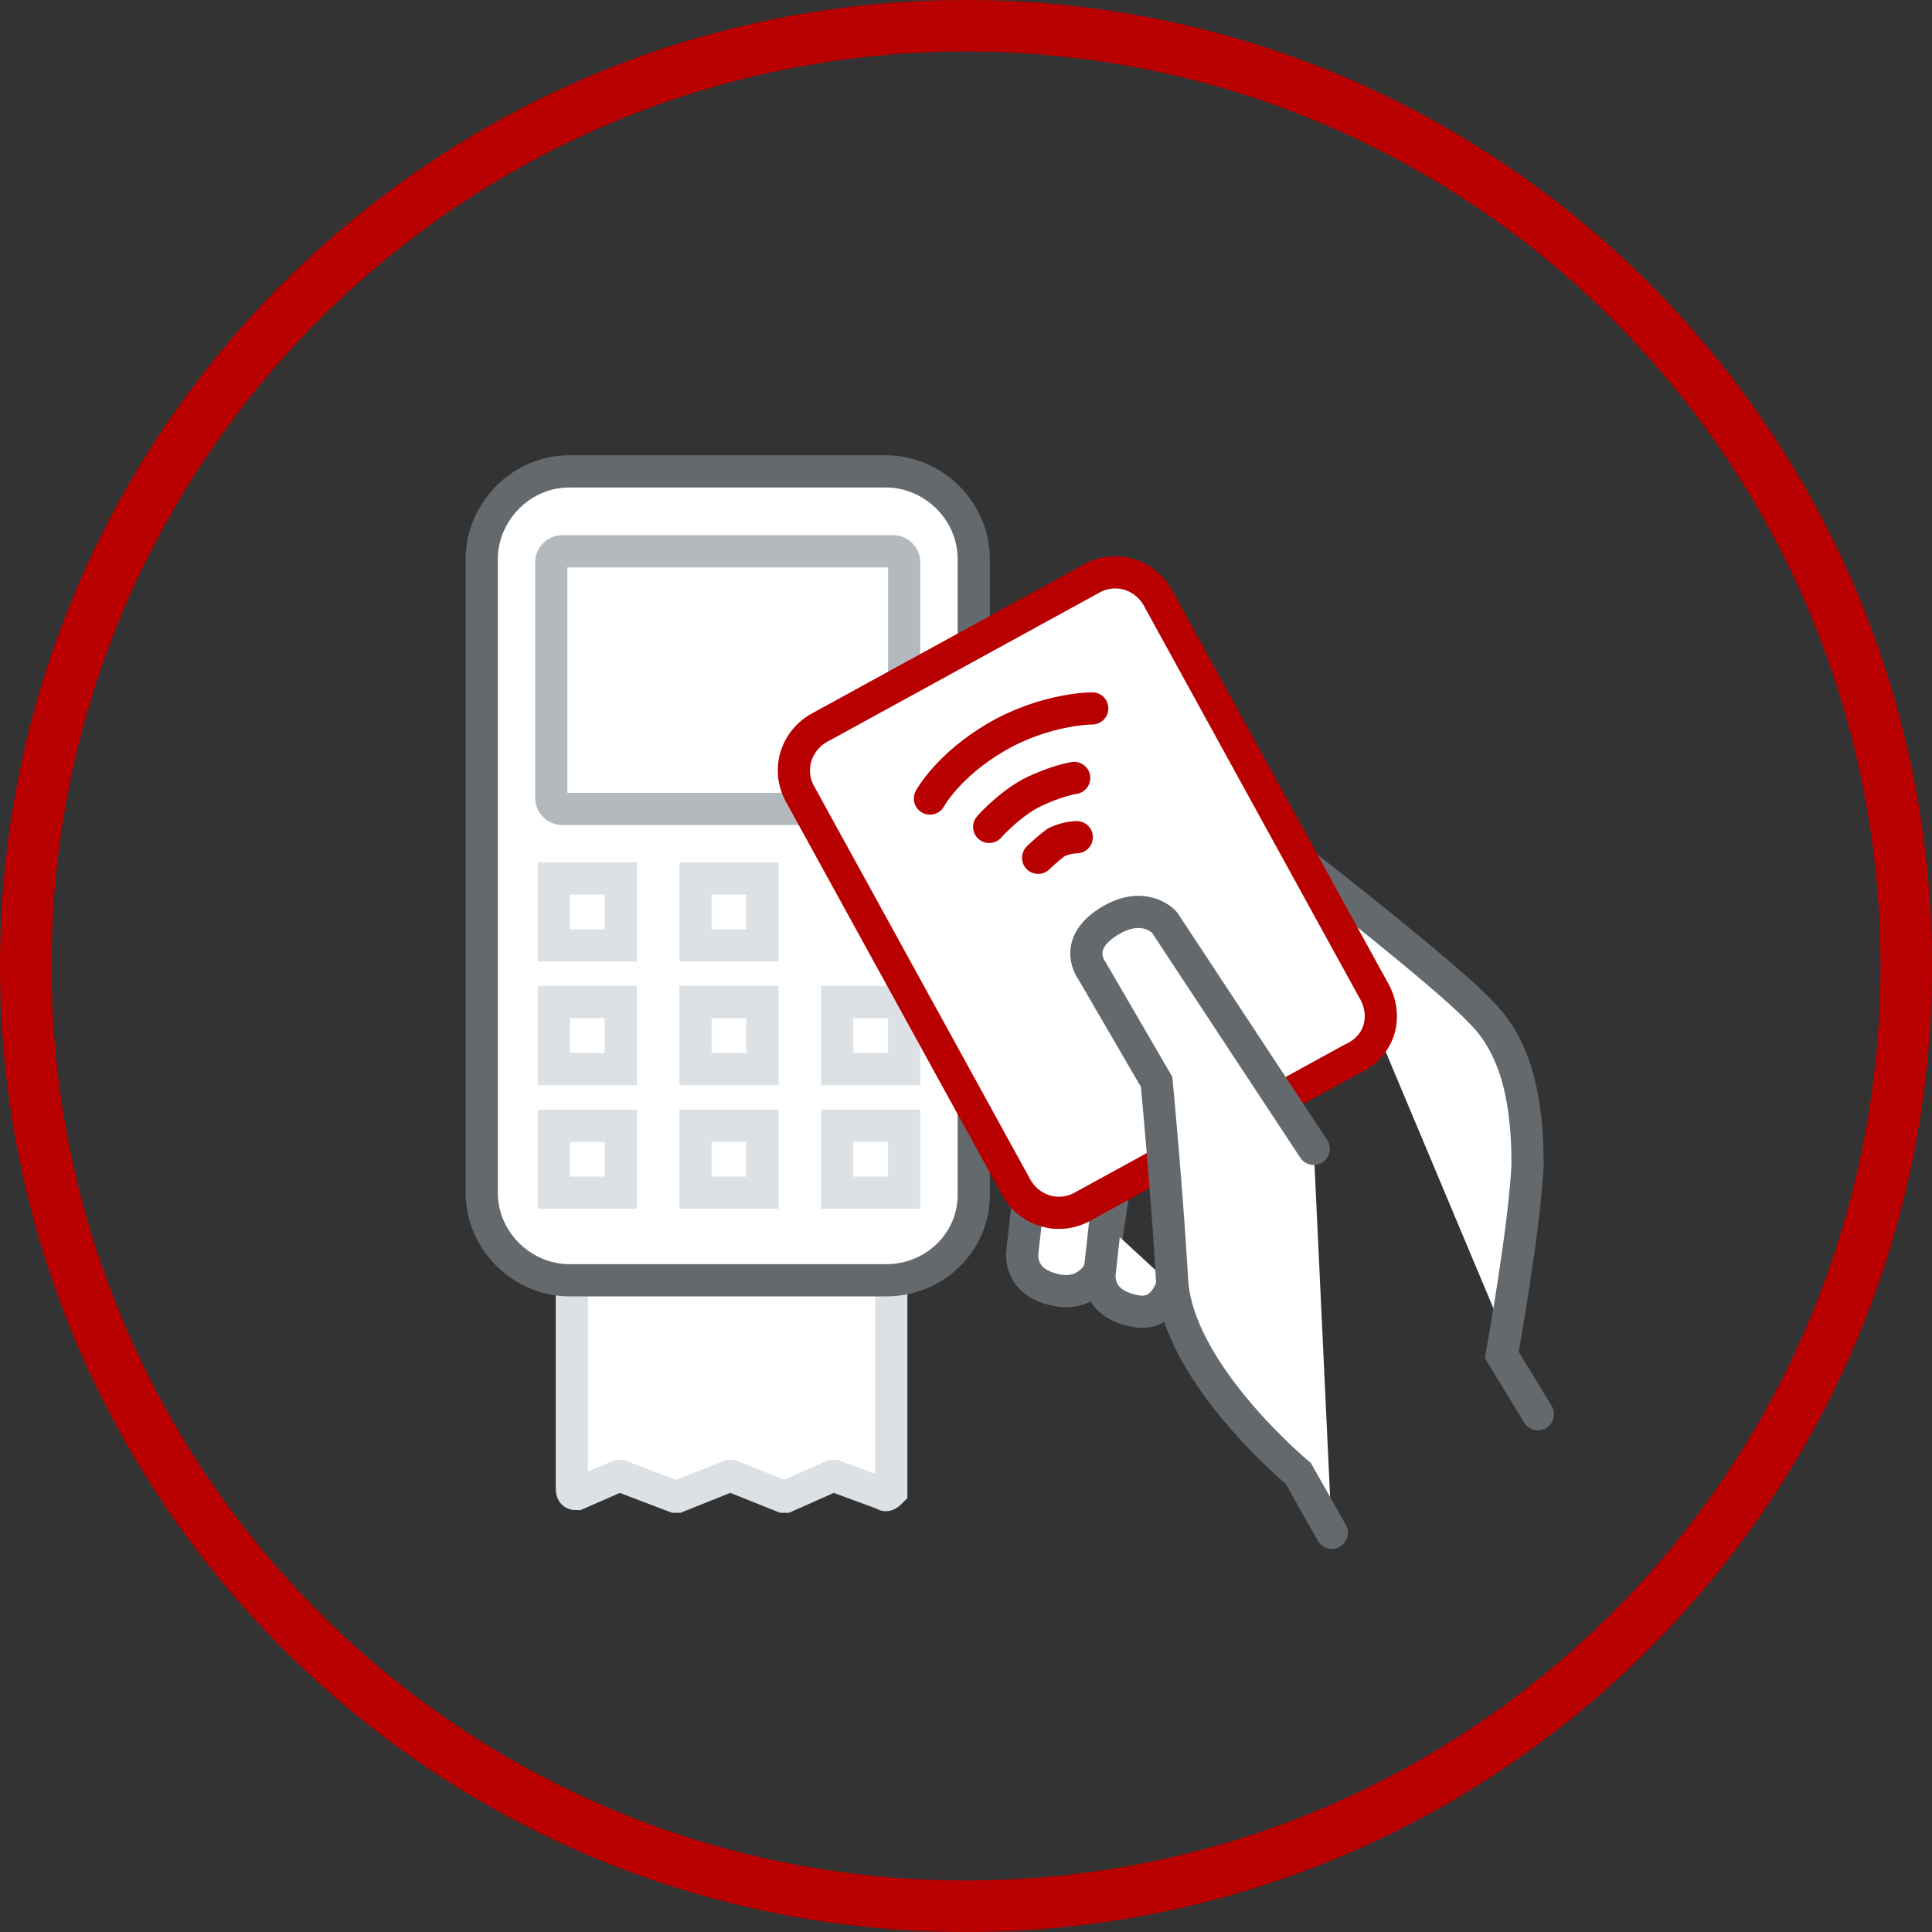 <?xml version="1.0" encoding="UTF-8"?>
<!-- Generator: Adobe Illustrator 27.4.0, SVG Export Plug-In . SVG Version: 6.00 Build 0)  -->
<svg xmlns="http://www.w3.org/2000/svg" xmlns:xlink="http://www.w3.org/1999/xlink" version="1.1" id="Layer_1" x="0px" y="0px" viewBox="0 0 75 75" style="enable-background:new 0 0 75 75;" xml:space="preserve">
<rect x="0" y="0" width="75" height="75" fill="#333333" stroke="none"/>
<style type="text/css">
	.st0{fill:none;stroke:#B90000;stroke-width:1.25;stroke-linecap:round;stroke-linejoin:round;stroke-miterlimit:10;}
	.st1{fill:#FFFFFF;stroke:#64696E;stroke-width:1.25;stroke-linecap:round;stroke-linejoin:round;stroke-miterlimit:10;}
	.st2{fill:none;stroke:#B4B9BE;stroke-width:1.25;stroke-linecap:round;stroke-linejoin:round;stroke-miterlimit:10;}
	.st3{fill:#FFFFFF;}
	.st4{fill:none;stroke:#64696E;stroke-width:1.25;stroke-linecap:round;stroke-linejoin:round;stroke-miterlimit:10;}
	.st5{fill:none;stroke:#B4B9BE;stroke-width:1.25;stroke-linecap:round;stroke-miterlimit:10;}
	.st6{fill:#FFFFFF;stroke:#B90000;stroke-width:1.25;stroke-miterlimit:10;}
	.st7{fill:#B80000;}
	.st8{fill:#B90000;}
	.st9{fill:#FFFFFF;stroke:#64696E;stroke-width:1.25;stroke-miterlimit:10;}
	.st10{fill:none;stroke:#64696E;stroke-width:1.25;stroke-miterlimit:10;}
	.st11{fill:#DCE1E6;}
	.st12{fill:#FFFFFF;stroke:#DCE1E6;stroke-linecap:round;stroke-miterlimit:10;}
	.st13{fill:none;stroke:#B90000;stroke-width:0.5;stroke-linecap:round;stroke-linejoin:round;stroke-miterlimit:10;}
	.st14{fill:none;stroke:#B90000;stroke-width:1.25;stroke-miterlimit:10;}
	.st15{fill:#64696E;}
	.st16{fill:none;stroke:#FFFFFF;stroke-miterlimit:10;}
	.st17{fill:none;stroke:#FFFFFF;stroke-width:0.5;stroke-miterlimit:10;}
	.st18{fill:none;stroke:#B90000;stroke-width:1.5;stroke-linecap:round;stroke-linejoin:round;stroke-miterlimit:10;}
	.st19{fill:none;stroke:#DCE1E6;stroke-linecap:round;stroke-miterlimit:10;}
	.st20{fill:none;stroke:#64696E;stroke-width:1.25;stroke-linecap:round;stroke-miterlimit:10;}
	.st21{fill:#FFFFFF;stroke:#64696E;stroke-width:1.25;stroke-linecap:round;stroke-miterlimit:10;}
	.st22{fill:none;stroke:#64696E;stroke-width:1.25;stroke-linejoin:round;stroke-miterlimit:10;}
	.st23{fill:#FFFFFF;stroke:#DCE1E6;stroke-width:1.25;stroke-linecap:round;stroke-miterlimit:10;}
	.st24{fill:#FFFFFF;stroke:#64696E;stroke-width:1.488;stroke-miterlimit:10;}
	.st25{fill:none;stroke:#DCE1E6;stroke-width:1.25;stroke-linecap:round;stroke-miterlimit:10;}
	.st26{fill:none;stroke:#DCE1E6;stroke-width:1.19;stroke-linecap:round;stroke-miterlimit:10;}
	.st27{fill:none;stroke:#B90000;stroke-width:1.052;stroke-linecap:round;stroke-linejoin:round;stroke-miterlimit:10;}
	.st28{fill:none;stroke:#64696E;stroke-width:1.198;stroke-linecap:round;stroke-linejoin:round;stroke-miterlimit:10;}
	.st29{fill:none;stroke:#484751;stroke-width:1.25;stroke-linecap:round;stroke-linejoin:round;stroke-miterlimit:10;}
	.st30{fill:none;stroke:#64696E;stroke-width:1.197;stroke-linecap:round;stroke-linejoin:round;stroke-miterlimit:10;}
	.st31{display:none;}
	.st32{display:inline;fill:#D10303;stroke:#D10303;stroke-width:8.659869e-02;stroke-miterlimit:10;}
	.st33{display:none;fill:none;stroke:#D10303;stroke-width:1.25;stroke-miterlimit:10;}
	.st34{fill:none;stroke:#D10303;stroke-width:1.25;stroke-miterlimit:10;}
	.st35{fill:#FFFFFF;stroke:#D10303;stroke-width:1.25;stroke-miterlimit:10;}
	.st36{fill:#FFFFFF;stroke:#DCE1E6;stroke-linecap:round;stroke-linejoin:round;stroke-miterlimit:10;}
	.st37{fill:none;stroke:#DCE1E6;stroke-linecap:round;stroke-linejoin:round;stroke-miterlimit:10;}
	.st38{fill:#B30000;}
	.st39{fill:none;stroke:#B90000;stroke-width:1.25;stroke-linecap:round;stroke-miterlimit:10;}
	.st40{fill:#FFFFFF;stroke:#B90000;stroke-width:1.25;stroke-linecap:round;stroke-linejoin:round;stroke-miterlimit:10;}
	.st41{fill:#FFFFFF;stroke:#64696E;stroke-width:1.488;stroke-linecap:round;stroke-miterlimit:10;}
	.st42{fill:#FFFFFF;stroke:#B4B9BE;stroke-width:1.25;stroke-linecap:round;stroke-linejoin:round;stroke-miterlimit:10;}
	.st43{fill:#FFFFFF;stroke:#64696E;stroke-width:2.5;stroke-linecap:round;stroke-linejoin:round;stroke-miterlimit:10;}
	
		.st44{fill-rule:evenodd;clip-rule:evenodd;fill:#FFFFFF;stroke:#64696E;stroke-width:2.5;stroke-linecap:round;stroke-linejoin:round;stroke-miterlimit:10;}
	.st45{fill-rule:evenodd;clip-rule:evenodd;fill:#FFFFFF;}
	.st46{fill:none;stroke:#B4B9BE;stroke-width:0.873;stroke-linecap:round;stroke-miterlimit:10;}
	.st47{fill:none;stroke:#B90000;stroke-width:1.25;stroke-linecap:square;stroke-miterlimit:10;}
	.st48{fill:none;stroke:#64696E;stroke-width:1.15;stroke-linecap:round;stroke-miterlimit:10;}
	.st49{fill:none;stroke:#B90000;stroke-width:1.15;stroke-linecap:square;stroke-miterlimit:10;}
	.st50{fill:none;stroke:#64696E;stroke-width:1.196;stroke-linecap:round;stroke-linejoin:round;stroke-miterlimit:10;}
	.st51{fill:none;stroke:#B4B9BE;stroke-width:1.248;stroke-linecap:round;stroke-miterlimit:10;}
	.st52{fill:none;stroke:#484751;stroke-width:1.248;stroke-linecap:round;stroke-linejoin:round;stroke-miterlimit:10;}
	.st53{fill:none;stroke:#B90000;stroke-width:1.248;stroke-linecap:round;stroke-linejoin:round;stroke-miterlimit:10;}
	.st54{fill:none;stroke:#FFFFFF;stroke-width:1.854;stroke-linecap:round;stroke-linejoin:round;stroke-miterlimit:10;}
	.st55{fill:#FFFFFF;stroke:#64696E;stroke-width:1.01;stroke-miterlimit:10;}
	.st56{fill:none;stroke:#DCE1E6;stroke-width:0.848;stroke-linecap:round;stroke-miterlimit:10;}
	.st57{fill:none;stroke:#B4B9BE;stroke-width:0.848;stroke-linecap:round;stroke-miterlimit:10;}
	.st58{fill:none;stroke:#B90000;stroke-width:0.848;stroke-linecap:round;stroke-linejoin:round;stroke-miterlimit:10;}
	.st59{fill:none;stroke:#DCE1E6;stroke-width:0.808;stroke-linecap:round;stroke-miterlimit:10;}
	.st60{fill:none;stroke:#B4B9BE;stroke-width:1.345;stroke-linecap:round;stroke-miterlimit:10;}
	.st61{fill:#FFFFFF;stroke:#FFFFFF;stroke-width:1.25;stroke-linecap:round;stroke-miterlimit:10;}
	.st62{fill:none;stroke:#B90000;stroke-width:2;stroke-linecap:round;stroke-linejoin:round;stroke-miterlimit:10;}
	.st63{fill:#FFFFFF;stroke:#64696E;stroke-width:1.25;stroke-linejoin:round;stroke-miterlimit:10;}
	.st64{fill:none;stroke:#B4B9BE;stroke-width:1.25;stroke-linejoin:round;stroke-miterlimit:10;}
	.st65{fill:#FFFFFF;stroke:#B4B9BE;stroke-width:1.25;stroke-linecap:round;stroke-miterlimit:10;}
	.st66{fill:#64696E;stroke:#64696E;stroke-width:0.25;stroke-linejoin:round;stroke-miterlimit:10;}
	.st67{fill:#FFFFFF;stroke:#FFFFFF;stroke-width:4;stroke-linecap:round;stroke-linejoin:round;stroke-miterlimit:10;}
	.st68{fill:#FFFFFF;stroke:#FFFFFF;stroke-width:1.25;stroke-linecap:round;stroke-linejoin:round;stroke-miterlimit:10;}
	.st69{fill-rule:evenodd;clip-rule:evenodd;fill:none;stroke:#64696E;stroke-width:1.25;stroke-miterlimit:10;}
	.st70{fill:none;stroke:#64696E;stroke-miterlimit:10;}
	.st71{fill:#FFFFFF;stroke:#64696E;stroke-width:2.75;stroke-linecap:round;stroke-linejoin:round;stroke-miterlimit:10;}
	
		.st72{fill-rule:evenodd;clip-rule:evenodd;fill:#FFFFFF;stroke:#64696E;stroke-width:2.75;stroke-linecap:round;stroke-linejoin:round;stroke-miterlimit:10;}
	.st73{fill:#FFFFFF;stroke:#B4B9BE;stroke-width:1.248;stroke-linecap:round;stroke-miterlimit:10;}
	.st74{fill:none;stroke:#B4B9BE;stroke-width:1.248;stroke-linecap:round;stroke-miterlimit:10;stroke-dasharray:1.863,1.863;}
	.st75{fill:none;stroke:#B4B9BE;stroke-width:1.248;stroke-linecap:round;stroke-miterlimit:10;stroke-dasharray:2.037,2.037;}
	.st76{fill:none;stroke:#B4B9BE;stroke-width:1.248;stroke-linecap:round;stroke-miterlimit:10;stroke-dasharray:1.929,1.929;}
	.st77{fill:#FFFFFF;stroke:#FFFFFF;stroke-linecap:round;stroke-miterlimit:10;}
	.st78{fill:none;stroke:#B90000;stroke-linecap:round;stroke-linejoin:round;stroke-miterlimit:10;}
	.st79{fill:none;stroke:#B4B9BE;stroke-width:1.198;stroke-linecap:round;stroke-miterlimit:10;}
	.st80{fill:#FFFFFF;stroke:#FFFFFF;stroke-miterlimit:10;}
	.st81{fill:#FFFFFF;stroke:#B90000;stroke-linecap:round;stroke-miterlimit:10;}
	.st82{fill:#FFFFFF;stroke:#B90000;stroke-linecap:round;stroke-linejoin:round;stroke-miterlimit:10;}
	.st83{fill:#FFFFFF;stroke:#FFFFFF;stroke-linecap:round;stroke-linejoin:round;stroke-miterlimit:10;}
	.st84{fill:#FFFFFF;stroke:#64696E;stroke-width:2.2;stroke-linecap:round;stroke-linejoin:round;stroke-miterlimit:10;}
	.st85{fill:#FFFFFF;stroke:#656A6F;stroke-width:1.25;stroke-linecap:round;stroke-linejoin:round;stroke-miterlimit:10;}
	.st86{fill:#FFFFFF;stroke:#656A6F;stroke-width:1.25;stroke-miterlimit:10;}
	.st87{fill:none;stroke:#656A6F;stroke-width:1.25;stroke-linecap:round;stroke-linejoin:round;stroke-miterlimit:10;}
	.st88{fill:none;stroke:#DBE0E5;stroke-width:1.25;stroke-linecap:round;stroke-miterlimit:10;}
	.st89{fill:none;stroke:#B3B8BD;stroke-width:1.25;stroke-linecap:round;stroke-miterlimit:10;}
	.st90{fill:none;stroke:#B72025;stroke-width:1.25;stroke-linecap:round;stroke-linejoin:round;stroke-miterlimit:10;}
	.st91{fill:#B72025;}
	.st92{fill:none;stroke:#B90000;stroke-width:1.25;stroke-linecap:round;stroke-linejoin:round;}
	.st93{fill:#FFFFFF;stroke:#FFFFFF;stroke-width:1.198;stroke-linecap:round;stroke-miterlimit:10;}
	.st94{fill:#FFFFFF;stroke:#B4B9BE;stroke-width:1.198;stroke-linecap:round;stroke-miterlimit:10;}
	.st95{fill:none;stroke:#B3B8BD;stroke-width:1.198;stroke-linecap:round;stroke-miterlimit:10;}
	.st96{fill:none;stroke:#B80000;stroke-width:1.25;stroke-linecap:round;stroke-linejoin:round;stroke-miterlimit:10;}
	.st97{fill:#FFFFFF;stroke:#B3B8BD;stroke-width:1.248;stroke-linecap:round;stroke-linejoin:round;stroke-miterlimit:10;}
	.st98{fill:none;stroke:#B3B8BD;stroke-width:1.248;stroke-linecap:round;stroke-linejoin:round;stroke-miterlimit:10;}
	.st99{fill:none;stroke:#B80000;stroke-width:1.05;stroke-linecap:round;stroke-linejoin:round;}
	.st100{fill:#FFFFFF;stroke:#DBE0E5;stroke-linecap:round;stroke-linejoin:round;stroke-miterlimit:10;}
	.st101{fill:none;stroke:#DBE0E5;stroke-linecap:round;stroke-miterlimit:10;}
	.st102{fill:#FFFFFF;stroke:#64696E;stroke-width:1.42;stroke-linecap:round;stroke-miterlimit:10;}
	.st103{fill:#FFFFFF;stroke:#64696E;stroke-width:1.57;stroke-linecap:round;stroke-miterlimit:10;}
	.st104{fill:none;stroke:#B3B8BD;stroke-width:1.42;stroke-linecap:round;stroke-miterlimit:10;}
	.st105{fill:#FFFFFF;stroke:#DBE0E5;stroke-linecap:round;stroke-miterlimit:10;}
	.st106{fill:none;stroke:#B3B8BD;stroke-width:1.248;stroke-linecap:round;stroke-miterlimit:10;}
	.st107{fill:#FFFFFF;stroke:#64696E;stroke-width:1.25;stroke-linecap:round;stroke-linejoin:round;}
	.st108{fill:none;stroke:#B3B8BD;stroke-width:1.25;stroke-linecap:round;stroke-linejoin:round;}
	.st109{fill:none;stroke:#B80000;stroke-width:1.25;stroke-linecap:round;stroke-linejoin:round;}
	.st110{fill:#FFFFFF;stroke:#B3B8BD;stroke-width:1.25;stroke-linecap:round;stroke-linejoin:round;stroke-miterlimit:10;}
	.st111{fill:#FFFFFF;stroke:#DBE0E5;stroke-width:1.25;stroke-linecap:round;stroke-linejoin:round;stroke-miterlimit:10;}
	.st112{fill:#FFFFFF;stroke:#FFFFFF;stroke-width:1.05;stroke-linecap:round;stroke-linejoin:round;}
	.st113{fill:#FFFFFF;stroke:#B80000;stroke-width:1.05;stroke-linecap:round;stroke-linejoin:round;}
	.st114{fill:none;stroke:#B3B8BD;stroke-width:1.25;stroke-linecap:round;stroke-linejoin:round;stroke-miterlimit:10;}
	.st115{fill:none;stroke:#B3B8BD;stroke-width:1.345;stroke-linecap:round;stroke-miterlimit:10;}
	.st116{fill:#B3B8BD;}
	.st117{fill:#FFFFFF;stroke:#64696E;stroke-width:2;stroke-linecap:round;stroke-linejoin:round;stroke-miterlimit:10;}
	.st118{fill:#FFFFFF;stroke:#B3B8BD;stroke-width:1.248;stroke-linecap:round;stroke-miterlimit:10;}
	.st119{fill:none;stroke:#DBE0E5;stroke-linecap:round;stroke-linejoin:round;stroke-miterlimit:10;}
	.st120{fill:#FFFFFF;stroke:#B80000;stroke-width:1.25;stroke-linecap:round;stroke-linejoin:round;stroke-miterlimit:10;}
	.st121{fill:none;stroke:#B4B9BE;stroke-width:1.406;stroke-linecap:round;stroke-linejoin:round;stroke-miterlimit:10;}
	.st122{fill:#B4B9BE;}
	.st123{fill:#FFFFFF;stroke:#B4B9BE;stroke-width:1.235;stroke-linecap:round;stroke-linejoin:round;stroke-miterlimit:10;}
	.st124{fill:#FFFFFF;stroke:#B4B9BE;stroke-width:1.406;stroke-linecap:round;stroke-linejoin:round;stroke-miterlimit:10;}
	.st125{fill:none;stroke:#B90000;stroke-width:1.406;stroke-linecap:round;stroke-linejoin:round;stroke-miterlimit:10;}
	.st126{fill:#FFFFFF;stroke:#B90000;stroke-width:1.406;stroke-linecap:round;stroke-linejoin:round;stroke-miterlimit:10;}
	.st127{fill:none;stroke:#64696E;stroke-width:1.2;stroke-linecap:round;stroke-linejoin:round;}
	.st128{fill:none;stroke:#B90000;stroke-width:1.05;stroke-linecap:round;stroke-linejoin:round;}
	.st129{fill:none;stroke:#B4B9BE;stroke-width:1.25;stroke-linecap:round;stroke-linejoin:round;}
	.st130{fill:#FFFFFF;stroke:#FFFFFF;stroke-width:1.25;stroke-linecap:round;stroke-linejoin:round;}
	.st131{fill:#FFFFFF;stroke:#64696E;stroke-width:1.198;stroke-linecap:round;stroke-linejoin:round;stroke-miterlimit:10;}
	.st132{fill:#FFFFFF;stroke:#484751;stroke-width:1.25;stroke-linecap:round;stroke-linejoin:round;stroke-miterlimit:10;}
	.st133{fill:#FFFFFF;stroke:#64696E;stroke-width:1.8;stroke-linecap:round;stroke-linejoin:round;stroke-miterlimit:10;}
	.st134{fill:#FFFFFF;stroke:#B3B8BD;stroke-width:1.25;stroke-linecap:round;stroke-miterlimit:10;}
	.st135{fill:none;stroke:#DCE1E6;stroke-width:1.25;stroke-linecap:round;stroke-linejoin:round;}
	.st136{fill:none;stroke:#DCE1E6;stroke-width:1.25;stroke-linecap:round;stroke-linejoin:round;stroke-miterlimit:10;}
	.st137{fill:none;stroke:#64696E;stroke-width:1.25;stroke-linecap:round;stroke-linejoin:round;}
	.st138{fill:#FFFFFF;stroke:#FFFFFF;stroke-width:3;stroke-linecap:round;stroke-miterlimit:10;}
	.st139{fill:none;stroke:#FFFFFF;stroke-width:3;stroke-linecap:round;stroke-miterlimit:10;}
	.st140{fill:#FFFFFF;stroke:#B90000;stroke-width:1.052;stroke-linecap:round;stroke-linejoin:round;stroke-miterlimit:10;}
	.st141{fill:#FFFFFF;stroke:#FFFFFF;stroke-width:3;stroke-miterlimit:10;}
	.st142{fill:#FFFFFF;stroke:#B90000;stroke-width:1.25;stroke-linecap:round;stroke-miterlimit:10;}
	.st143{fill:#FFFFFF;stroke:#B90000;stroke-width:1.198;stroke-linecap:round;stroke-linejoin:round;stroke-miterlimit:10;}
	.st144{fill:#BA0000;}
	.st145{fill:#FFFFFF;stroke:#64696E;stroke-width:0.75;stroke-miterlimit:10;}
	.st146{fill:none;stroke:#DCE1E6;stroke-width:1.125;stroke-linecap:round;stroke-miterlimit:10;}
	.st147{fill:none;stroke:#64696E;stroke-width:1.406;stroke-linecap:round;stroke-linejoin:round;stroke-miterlimit:10;}
	.st148{fill:#FFFFFF;stroke:#64696E;stroke-width:1.395;stroke-linecap:round;stroke-linejoin:round;stroke-miterlimit:10;}
	.st149{fill:none;stroke:#64696E;stroke-width:1.273;stroke-linecap:round;stroke-linejoin:round;stroke-miterlimit:10;}
	.st150{fill:none;stroke:#DCE1E6;stroke-width:0.77;stroke-linecap:round;stroke-linejoin:round;stroke-miterlimit:10;}
	.st151{fill:none;stroke:#DCE1E6;stroke-width:1.604;stroke-miterlimit:10;}
	.st152{fill:none;stroke:#DCE1E6;stroke-width:1.604;stroke-linecap:round;stroke-miterlimit:10;}
	.st153{fill:#FFFFFF;stroke:#64696E;stroke-width:1.504;stroke-linecap:round;stroke-linejoin:round;stroke-miterlimit:10;}
	.st154{fill:#FFFFFF;stroke:#DBE0E5;stroke-width:1.25;stroke-linecap:round;stroke-miterlimit:10;}
	.st155{fill:#FFFFFF;stroke:#DCE1E6;stroke-width:0.947;stroke-linecap:round;stroke-linejoin:round;stroke-miterlimit:10;}
	.st156{fill:none;stroke:#B90000;stroke-width:1.337;stroke-linecap:round;stroke-linejoin:round;stroke-miterlimit:10;}
	.st157{fill:#FFFFFF;stroke:#FFFFFF;stroke-width:4.4;stroke-linecap:round;stroke-linejoin:round;stroke-miterlimit:10;}
	.st158{fill:none;stroke:#64696E;stroke-width:1.5;stroke-linecap:round;stroke-linejoin:round;stroke-miterlimit:10;}
	.st159{fill:none;stroke:#B3B8BD;stroke-width:1.5;stroke-linecap:round;stroke-linejoin:round;stroke-miterlimit:10;}
	.st160{opacity:8.000000e-02;fill:#B90000;}
	.st161{fill:#64696E;stroke:#64696E;stroke-width:0.252;stroke-linejoin:round;stroke-miterlimit:10;}
	.st162{fill:none;stroke:#64696E;stroke-width:1.321;stroke-linecap:round;stroke-linejoin:round;stroke-miterlimit:10;}
	.st163{fill:none;stroke:#64696E;stroke-width:1.361;stroke-linecap:round;stroke-linejoin:round;stroke-miterlimit:10;}
	.st164{fill:none;}
	.st165{fill:#FFFFFF;stroke:#64696E;stroke-width:1.121;stroke-linecap:round;stroke-miterlimit:10;}
	.st166{fill:#FFFFFF;stroke:#64696E;stroke-width:1.26;stroke-linecap:round;stroke-miterlimit:10;}
	.st167{fill:none;stroke:#64696E;stroke-width:1.26;stroke-linecap:round;stroke-miterlimit:10;}
	.st168{fill:none;stroke:#DCE1E6;stroke-width:1.287;stroke-linecap:round;stroke-miterlimit:10;}
	.st169{fill:none;stroke:#B90000;stroke-width:1.26;stroke-linecap:round;stroke-linejoin:round;stroke-miterlimit:10;}
	.st170{fill:#FFFFFF;stroke:#B4B9BE;stroke-width:1.257;stroke-linecap:round;stroke-miterlimit:10;}
	.st171{fill:none;stroke:#39B54A;stroke-miterlimit:10;}
	.st172{fill:#FFFFFF;stroke:#DCE1E6;stroke-width:1.25;stroke-linecap:round;stroke-linejoin:round;stroke-miterlimit:10;}
	.st173{fill:none;stroke:#64696E;stroke-width:0.75;stroke-linecap:round;stroke-linejoin:round;stroke-miterlimit:10;}
	.st174{fill:#FFFFFF;stroke:#FFFFFF;stroke-width:0.25;stroke-miterlimit:10;}
	.st175{fill:#FFFFFF;stroke:#FFFFFF;stroke-width:0.25;stroke-linecap:round;stroke-linejoin:round;stroke-miterlimit:10;}
	.st176{fill:#FFFFFF;stroke:#FFFFFF;stroke-width:0.25;stroke-linecap:round;stroke-miterlimit:10;}
	.st177{fill:none;stroke:#B90000;stroke-width:1.25;stroke-linejoin:round;stroke-miterlimit:10;}
	.st178{clip-path:url(#SVGID_00000023276915682270049710000012406257902997637534_);}
	.st179{fill:none;stroke:#64696E;stroke-width:1.488;stroke-miterlimit:10;}
	.st180{fill:#FFFFFF;stroke:#B3B8BD;stroke-width:1.488;stroke-miterlimit:10;}
	.st181{fill:#FFFFFF;stroke:#FFFFFF;stroke-width:1.056;stroke-miterlimit:10;}
	.st182{fill:#FFFFFF;stroke:#64696E;stroke-miterlimit:10;}
	.st183{fill:none;stroke:#B4B9BE;stroke-linecap:round;stroke-miterlimit:10;}
	.st184{fill:#FFFFFF;stroke:#64696E;stroke-linecap:round;stroke-linejoin:round;stroke-miterlimit:10;}
	.st185{fill:none;stroke:#64696E;stroke-linecap:round;stroke-linejoin:round;stroke-miterlimit:10;}
	.st186{fill:none;stroke:#B90000;stroke-width:1.07;stroke-linecap:round;stroke-linejoin:round;stroke-miterlimit:10;}
	.st187{fill:#8C9196;}
	.st188{fill:#FFFFFF;stroke:#FFFFFF;stroke-width:1.25;stroke-miterlimit:10;}
	
		.st189{clip-path:url(#SVGID_00000170264945104648815840000006933618980106770088_);fill:none;stroke:#B5BABF;stroke-linecap:round;stroke-miterlimit:10;}
	.st190{fill:none;stroke:#B5BABF;stroke-linecap:round;stroke-miterlimit:10;}
	
		.st191{clip-path:url(#SVGID_00000091716892598988578880000007832528725589603240_);fill:none;stroke:#63696E;stroke-width:1.25;stroke-linecap:round;stroke-linejoin:round;stroke-miterlimit:10;}
	
		.st192{clip-path:url(#SVGID_00000091716892598988578880000007832528725589603240_);fill:none;stroke:#B5BABF;stroke-width:1.25;stroke-linecap:round;stroke-linejoin:round;stroke-miterlimit:10;}
	.st193{clip-path:url(#SVGID_00000091716892598988578880000007832528725589603240_);fill:#FFFFFF;}
	
		.st194{clip-path:url(#SVGID_00000091716892598988578880000007832528725589603240_);fill:none;stroke:#63696E;stroke-width:1.25;stroke-miterlimit:10;}
	
		.st195{clip-path:url(#SVGID_00000091716892598988578880000007832528725589603240_);fill:none;stroke:#BA0000;stroke-width:1.25;stroke-linecap:round;stroke-linejoin:round;stroke-miterlimit:10;}
	
		.st196{clip-path:url(#SVGID_00000091716892598988578880000007832528725589603240_);fill:none;stroke:#BA0000;stroke-width:1.172;stroke-linecap:round;stroke-linejoin:round;stroke-miterlimit:10;}
	.st197{fill:#FFFFFF;stroke:#B3B8BD;stroke-linecap:round;stroke-miterlimit:10;}
	.st198{fill:#B90000;stroke:#B80000;stroke-width:0.5;stroke-miterlimit:10;}
	.st199{fill:none;stroke:#B80000;stroke-linecap:round;stroke-linejoin:round;stroke-miterlimit:10;}
	.st200{fill:none;stroke:#8C9196;stroke-width:1.25;stroke-linecap:round;stroke-linejoin:round;stroke-miterlimit:10;}
	.st201{fill:#FFFFFF;stroke:#64696E;stroke-width:1.5;stroke-linecap:round;stroke-linejoin:round;stroke-miterlimit:10;}
	.st202{fill:none;stroke:#8C9196;stroke-width:1.25;stroke-linecap:round;stroke-linejoin:round;}
	.st203{fill:#00AAB4;stroke:#00AAB4;stroke-width:0.25;stroke-miterlimit:10;}
	.st204{fill:none;stroke:#00AAB4;stroke-width:0.25;stroke-miterlimit:10;}
	.st205{fill:none;stroke:#FFC300;stroke-miterlimit:10;}
	.st206{fill:none;stroke:#FFC300;stroke-width:1.643;stroke-miterlimit:10;}
	.st207{fill:none;stroke:#FFC300;stroke-width:1.643;stroke-linejoin:round;stroke-miterlimit:10;}
	.st208{fill:none;stroke:#FFC300;stroke-width:1.885;stroke-linecap:round;stroke-linejoin:round;stroke-miterlimit:10;}
	.st209{fill:none;stroke:#FFC300;stroke-width:1.611;stroke-linecap:round;stroke-linejoin:round;stroke-miterlimit:10;}
	.st210{fill:none;stroke:#FFC300;stroke-width:2;stroke-linecap:round;stroke-linejoin:round;stroke-miterlimit:10;}
	.st211{fill:#20252A;stroke:#FFC300;stroke-miterlimit:10;}
	.st212{fill:#1C2024;stroke:#FFC300;stroke-width:1.414;stroke-linecap:round;stroke-linejoin:round;stroke-miterlimit:10;}
	.st213{fill:none;stroke:#FFC300;stroke-width:2;stroke-linecap:round;stroke-miterlimit:10;}
	.st214{fill:#B4B9BE;stroke:#B4B9BE;stroke-width:1.406;stroke-linecap:round;stroke-linejoin:round;stroke-miterlimit:10;}
	.st215{fill:none;stroke:#B3B8BD;stroke-width:1.25;stroke-miterlimit:10;}
	.st216{fill:none;stroke:#B90000;stroke-miterlimit:10;}
	
		.st217{clip-path:url(#SVGID_00000052072308276212292310000011422942159541581697_);fill:none;stroke:#B5BABF;stroke-linecap:round;stroke-miterlimit:10;}
	
		.st218{clip-path:url(#SVGID_00000163072745475542957930000010184427613715901374_);fill:none;stroke:#63696E;stroke-width:1.25;stroke-linecap:round;stroke-linejoin:round;stroke-miterlimit:10;}
	
		.st219{clip-path:url(#SVGID_00000163072745475542957930000010184427613715901374_);fill:none;stroke:#B5BABF;stroke-width:1.25;stroke-linecap:round;stroke-linejoin:round;stroke-miterlimit:10;}
	.st220{clip-path:url(#SVGID_00000163072745475542957930000010184427613715901374_);fill:#FFFFFF;}
	
		.st221{clip-path:url(#SVGID_00000163072745475542957930000010184427613715901374_);fill:none;stroke:#63696E;stroke-width:1.25;stroke-miterlimit:10;}
	
		.st222{clip-path:url(#SVGID_00000163072745475542957930000010184427613715901374_);fill:none;stroke:#BA0000;stroke-width:1.25;stroke-linecap:round;stroke-linejoin:round;stroke-miterlimit:10;}
	
		.st223{clip-path:url(#SVGID_00000163072745475542957930000010184427613715901374_);fill:none;stroke:#BA0000;stroke-width:1.172;stroke-linecap:round;stroke-linejoin:round;stroke-miterlimit:10;}
	.st224{fill:#FFFFFF;stroke:#FFFFFF;stroke-width:3.5;stroke-linecap:round;stroke-linejoin:round;stroke-miterlimit:10;}
	.st225{fill:none;stroke:#B90000;stroke-linecap:round;stroke-miterlimit:10;}
</style>
<g>
	<path class="st8" d="M37.5,2C57.1,2,73,17.9,73,37.5S57.1,73,37.5,73S2,57.1,2,37.5S17.9,2,37.5,2 M37.5,0C16.8,0,0,16.8,0,37.5   S16.8,75,37.5,75C58.2,75,75,58.2,75,37.5S58.2,0,37.5,0L37.5,0z"></path>
</g>
<g>
	<path class="st23" d="M34.3,58l-1.9-0.7h-0.1l-1.8,0.8h-0.1l-2-0.8h-0.1l-2,0.8h-0.1l-2.1-0.8h-0.1L22.4,58c-0.1,0-0.2,0-0.2-0.2   v-8.3h12.4v8.4C34.5,58,34.4,58.1,34.3,58L34.3,58z"></path>
	<path class="st21" d="M59.7,54.9l-1.4-2.3c0,0,0.9-5,1-7.4c0-2.4-0.4-4.5-1.8-5.9c-1.3-1.4-6.7-5.6-6.7-5.6"></path>
	<path class="st21" d="M39.9,46.7l-0.2,1.8c0,0-0.3,1.3,1.4,1.6c1.3,0.2,1.7-1,1.7-1l0.4-2.7"></path>
	<path class="st21" d="M42.9,47.5l-0.2,1.8c0,0-0.3,1.3,1.4,1.6c1.1,0.2,1.4-1,1.4-1"></path>
	<path class="st21" d="M34.4,49.7H22.1c-1.8,0-3.4-1.5-3.4-3.4V21.7c0-1.8,1.5-3.4,3.4-3.4h12.3c1.8,0,3.4,1.5,3.4,3.4v24.7   C37.8,48.2,36.3,49.7,34.4,49.7z"></path>
	<path class="st65" d="M34.7,31.4H21.8c-0.2,0-0.4-0.2-0.4-0.4v-9.2c0-0.2,0.2-0.4,0.4-0.4h12.9c0.2,0,0.4,0.2,0.4,0.4V31   C35.1,31.2,34.9,31.4,34.7,31.4z"></path>
	<g>
		<rect x="21.5" y="34.1" class="st23" width="2.6" height="2.6"></rect>
		<rect x="27" y="34.1" class="st23" width="2.6" height="2.6"></rect>
		<rect x="21.5" y="38.9" class="st23" width="2.6" height="2.6"></rect>
		<rect x="27" y="38.9" class="st23" width="2.6" height="2.6"></rect>
		<rect x="32.5" y="38.9" class="st23" width="2.6" height="2.6"></rect>
		<rect x="21.5" y="43.7" class="st23" width="2.6" height="2.6"></rect>
		<rect x="27" y="43.7" class="st23" width="2.6" height="2.6"></rect>
		<rect x="32.5" y="43.7" class="st23" width="2.6" height="2.6"></rect>
	</g>
	<path class="st40" d="M52.5,41.1l-10.4,5.7c-1,0.6-2.2,0.2-2.7-0.8l-8.3-15.1c-0.6-1-0.2-2.2,0.8-2.7l10.4-5.7   c1-0.6,2.2-0.2,2.7,0.8l8.3,15.1C53.9,39.4,53.6,40.6,52.5,41.1z"></path>
	<path class="st21" d="M51.7,59.5l-1.3-2.3c0,0-4.7-3.9-4.9-7.5c-0.2-3.5-0.6-7.7-0.6-7.7l-2.5-4.3c0,0-0.8-1,0.6-1.9   c1.4-0.9,2.2,0,2.2,0l5.8,8.8"></path>
	<g>
		<path class="st39" d="M40.3,33.3c0,0,0.3-0.3,0.7-0.6c0.4-0.2,0.8-0.2,0.8-0.2"></path>
		<path class="st39" d="M38.4,32.1c0,0,0.7-0.8,1.6-1.3c1-0.5,1.7-0.6,1.7-0.6"></path>
		<path class="st39" d="M36.1,31c0,0,0.7-1.3,2.6-2.4c1.9-1.1,3.7-1.1,3.7-1.1"></path>
	</g>
</g>
</svg>
